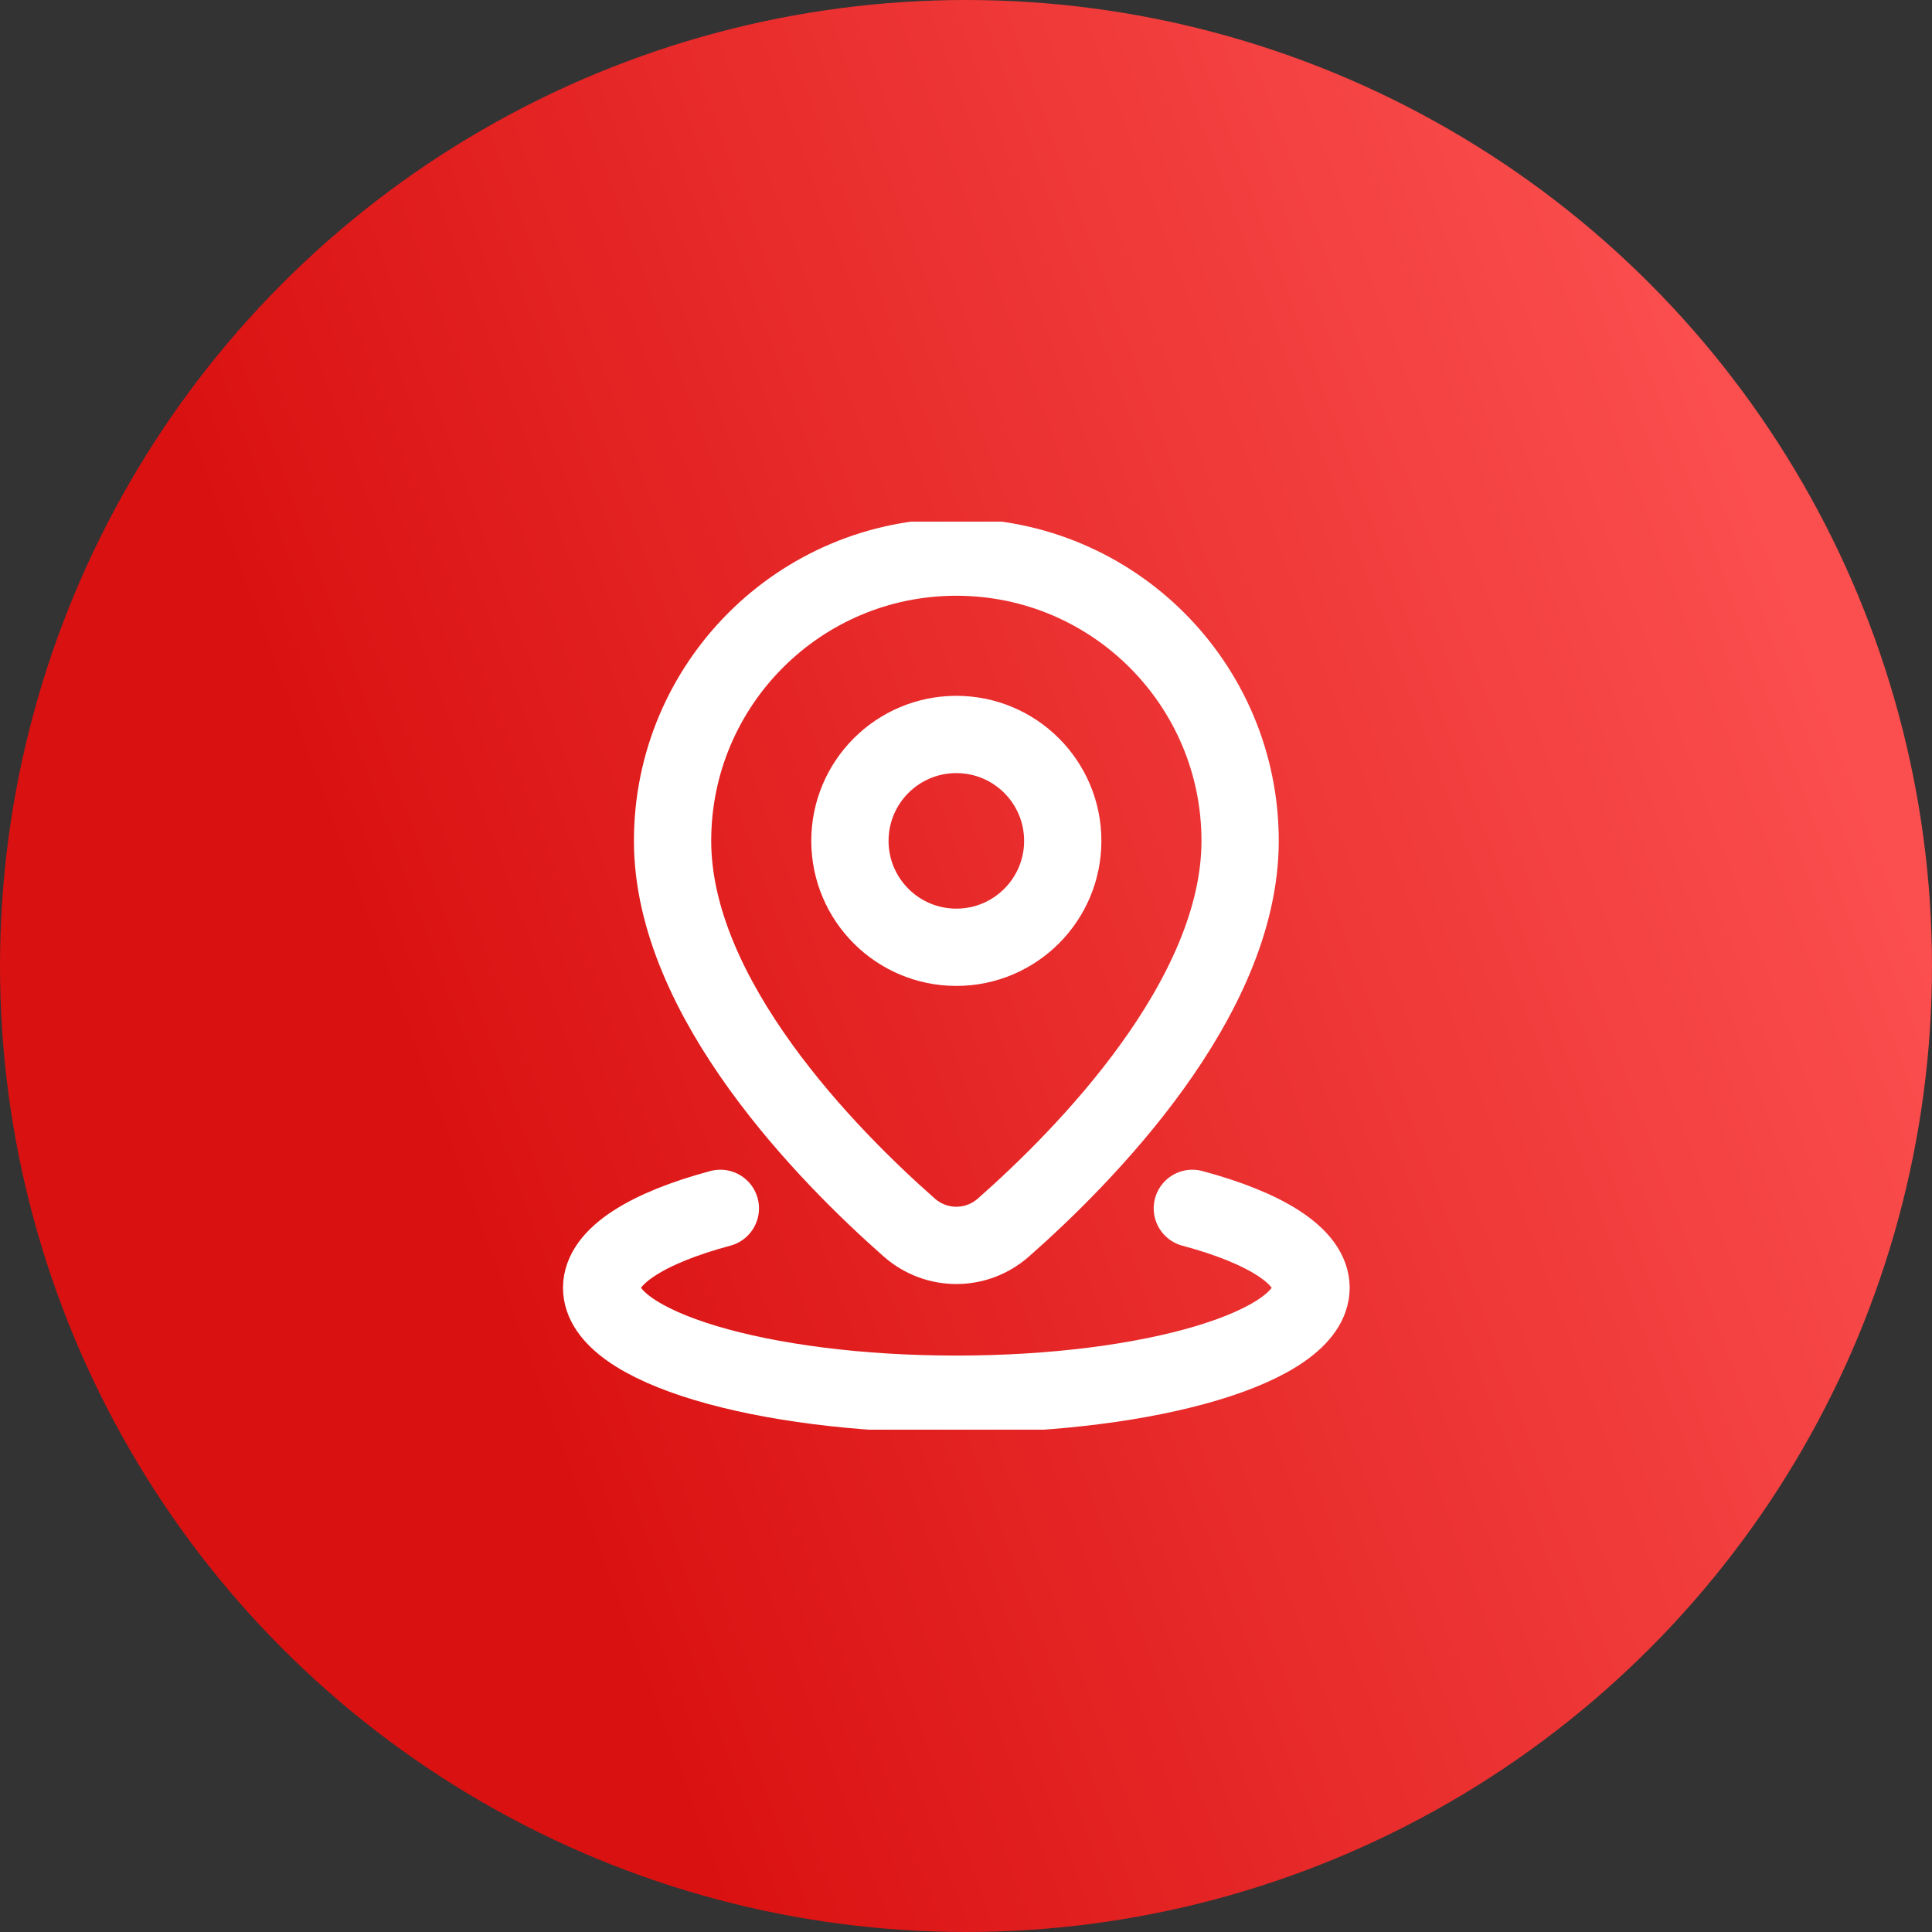 <?xml version="1.0" encoding="UTF-8"?> <svg xmlns="http://www.w3.org/2000/svg" width="100" height="100" viewBox="0 0 100 100" fill="none"><rect x="0" y="0" width="100" height="100" fill="#333333" stroke="none"/><circle cx="50" cy="50" r="50" fill="url(#paint0_linear_5305_63)"></circle><g clip-path="url(#clip0_5305_63)"><path d="M49.5 64.461C50.369 64.461 51.237 64.153 51.938 63.535C56.114 59.858 64.188 51.691 64.188 43.523C64.188 35.412 57.612 28.836 49.5 28.836C41.388 28.836 34.812 35.412 34.812 43.523C34.812 51.691 42.886 59.858 47.062 63.536C47.763 64.153 48.631 64.461 49.5 64.461Z" stroke="white" stroke-width="4" stroke-miterlimit="10" stroke-linecap="round" stroke-linejoin="round"></path><path d="M61.715 62.544C65.485 63.553 67.859 65.021 67.859 66.656C67.859 69.698 59.64 72.164 49.5 72.164C39.36 72.164 31.141 69.698 31.141 66.656C31.141 65.021 33.515 63.553 37.285 62.544" stroke="white" stroke-width="4" stroke-miterlimit="10" stroke-linecap="round" stroke-linejoin="round"></path><path d="M49.5 49.031C52.542 49.031 55.008 46.565 55.008 43.523C55.008 40.482 52.542 38.016 49.5 38.016C46.458 38.016 43.992 40.482 43.992 43.523C43.992 46.565 46.458 49.031 49.5 49.031Z" stroke="white" stroke-width="4" stroke-miterlimit="10" stroke-linecap="round" stroke-linejoin="round"></path></g><defs><linearGradient id="paint0_linear_5305_63" x1="22.5" y1="58.5" x2="93.5" y2="32.5" gradientUnits="userSpaceOnUse"><stop stop-color="#DA1111"></stop><stop offset="1" stop-color="#FB4E4E"></stop></linearGradient><clipPath id="clip0_5305_63"><rect width="47" height="47" fill="white" transform="translate(26 27)"></rect></clipPath></defs></svg> 